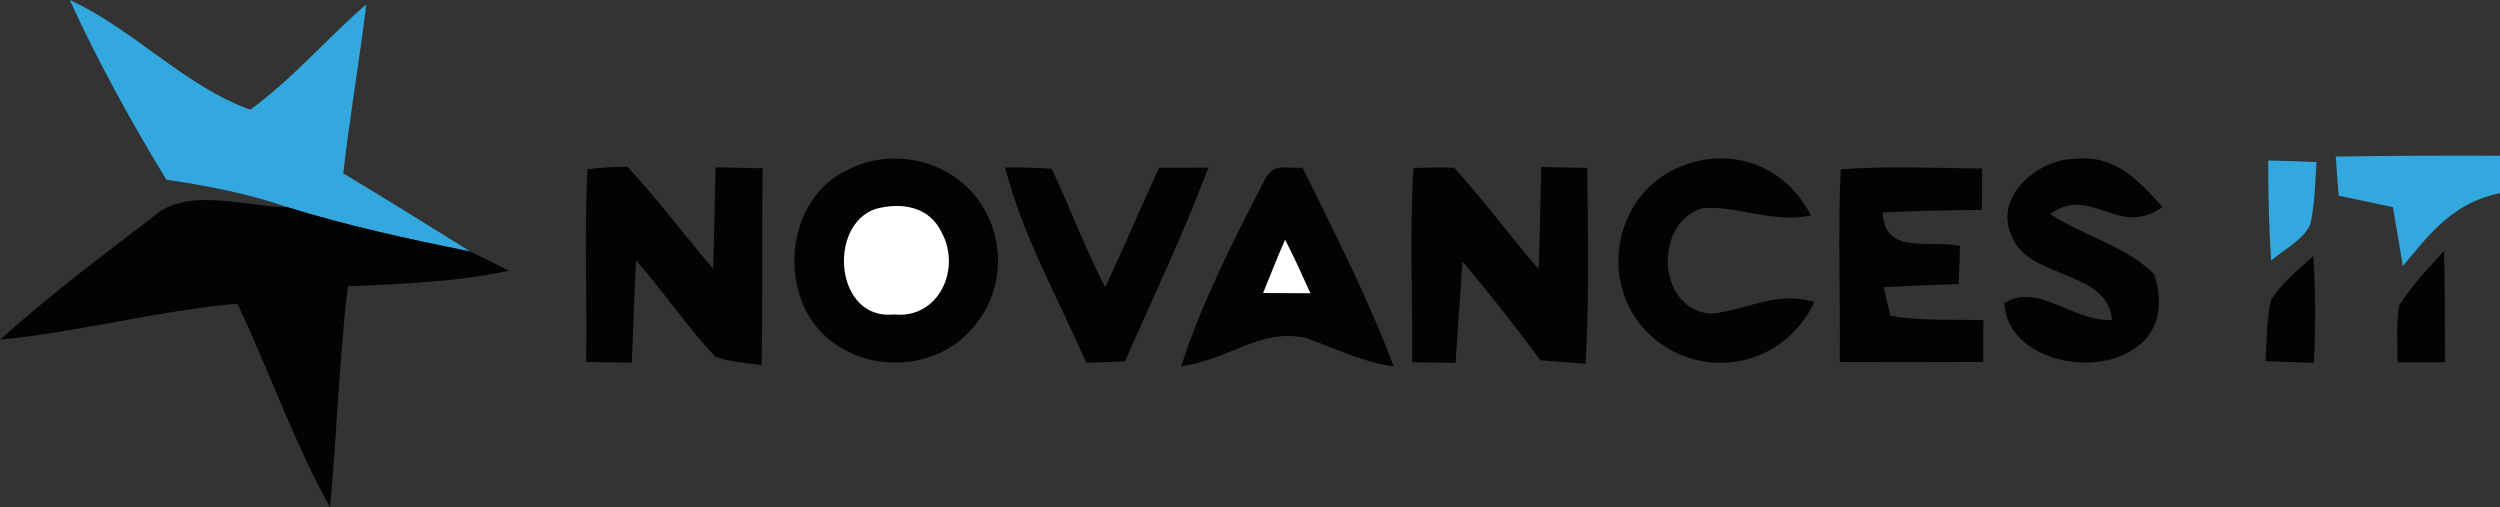 <?xml version="1.0" encoding="UTF-8" standalone="no"?>
<svg
   xmlns:dc="http://purl.org/dc/elements/1.1/"
   xmlns:cc="http://creativecommons.org/ns#"
   xmlns:rdf="http://www.w3.org/1999/02/22-rdf-syntax-ns#"
   xmlns:svg="http://www.w3.org/2000/svg"
   xmlns="http://www.w3.org/2000/svg"
   id="svg2"
   height="40.43pt"
   width="199.23pt"
   viewBox="0 0 199.23 40.43"
   version="1.1">
  <rect x="0" y="0" width="199.23" height="40.43" fill="#333333" stroke="none"/>
  <defs
     id="defs40" />
  <g
     transform="translate(-0.77,-79.83)"
     id="g4171">
    <path
       style="fill:#32a8df"
       d="m 6.33,79.83 c 5.05,2.31 9.27,6.94 14.39,8.74 3.35,-2.44 6.1,-5.68 9.24,-8.39 -0.54,4.5 -1.33,8.96 -1.83,13.47 3.4,2.03 6.75,4.14 10.11,6.22 -4.91,-0.98 -9.78,-2.05 -14.57,-3.53 -3.13,-1.09 -6.36,-1.7 -9.64,-2.19 -2.82,-4.62 -5.44,-9.39 -7.7,-14.32 z"
       id="path6" />
    <path
       style="fill:#32a8df"
       d="m 186.91,92.31 c 4.36,-0.08 8.73,-0.08 13.09,-0.07 l 0,2.97 c -3.75,0.83 -5.43,3.04 -7.74,5.82 -0.27,-1.56 -0.53,-3.12 -0.79,-4.69 -1.44,-0.31 -2.89,-0.62 -4.33,-0.92 -0.08,-1.04 -0.15,-2.07 -0.23,-3.11 z"
       id="path8" />
    <path
       style="fill:#030304"
       d="m 47.59,93.31 c 1.05,-0.12 2.1,-0.18 3.17,-0.2 2.41,2.58 4.53,5.45 6.84,8.13 0.1,-2.7 0.12,-5.39 0.2,-8.08 1.25,0.02 2.49,0.05 3.74,0.08 -0.06,5.23 0.03,10.46 -0.08,15.69 -1.22,-0.19 -2.53,-0.24 -3.69,-0.68 -2.27,-2.4 -4.11,-5.19 -6.31,-7.67 -0.16,2.72 -0.21,5.43 -0.34,8.15 -1.22,-0.02 -2.43,-0.04 -3.64,-0.05 0.09,-5.12 -0.16,-10.26 0.11,-15.37 z"
       id="path10" />
    <path
       style="fill:#030304"
       d="m 68.4,93.33 c 3.38,-1.71 7.73,-0.83 10.11,2.14 2.51,3.15 2.39,7.75 -0.4,10.68 -2.74,3.13 -7.93,3.4 -11.12,0.84 -4.38,-3.33 -3.75,-11.37 1.41,-13.66 z"
       id="path12" />
    <path
       style="fill:#030304"
       d="m 80.87,93.17 c 1.23,-0.01 2.47,0.02 3.72,0.11 1.45,3.14 2.68,6.36 4.25,9.45 1.49,-3.16 2.84,-6.36 4.29,-9.53 1.31,0 2.63,-0.01 3.94,-0.01 -1.99,5.3 -4.37,10.25 -6.65,15.44 -1.02,0.03 -2.05,0.07 -3.08,0.11 -2.23,-5.1 -5.1,-10.17 -6.47,-15.57 z"
       id="path14" />
    <path
       style="fill:#030304"
       d="m 104.58,93.19 c 2.55,5.21 5.22,10.41 7.26,15.84 -2.5,-0.34 -4.63,-1.43 -6.97,-2.26 -3.75,-0.82 -5.94,1.68 -9.97,2.25 1.63,-5.05 4.1,-9.9 6.53,-14.61 0.75,-1.69 1.63,-1.12 3.15,-1.22 z"
       id="path16" />
    <path
       style="fill:#030304"
       d="m 113.41,93.23 c 1.08,-0.06 2.16,-0.07 3.25,-0.03 2.35,2.59 4.43,5.42 6.72,8.07 0.12,-2.71 0.15,-5.42 0.21,-8.13 1.22,0.02 2.45,0.05 3.67,0.07 0.05,5.18 0.17,10.44 -0.13,15.61 -1.2,-0.09 -2.41,-0.19 -3.61,-0.28 -1.98,-2.7 -4.05,-5.32 -6.2,-7.87 -0.2,2.69 -0.37,5.38 -0.55,8.08 -1.15,-0.02 -2.31,-0.04 -3.46,-0.05 0.04,-5.15 -0.21,-10.33 0.1,-15.47 z"
       id="path18" />
    <path
       style="fill:#030304"
       d="m 145.09,97 c -3.04,0.65 -5.69,-0.77 -8.63,-0.59 -3.96,1.17 -3.66,8.17 0.71,8.42 2.96,-0.33 5.08,-1.83 8.19,-0.94 -2.37,5.1 -8.78,6.46 -12.97,2.75 -4.01,-3.58 -3.35,-10.26 1.23,-13.01 4.28,-2.43 9.22,-1.01 11.47,3.37 z"
       id="path20" />
    <path
       style="fill:#030304"
       d="m 147.46,93.33 c 3.74,-0.3 7.53,-0.1 11.27,-0.07 -0.01,1.1 -0.02,2.2 -0.02,3.3 -2.64,0.03 -5.27,0.06 -7.9,0.2 0.13,3.47 3.78,2.14 6.16,2.67 -0.04,1.02 -0.07,2.03 -0.11,3.04 -1.99,0.06 -3.99,0.13 -5.98,0.25 l 0.54,2.28 c 2.41,0.42 4.96,0.28 7.41,0.34 -0.01,1.11 -0.02,2.22 -0.02,3.33 -3.81,0.03 -7.62,0.03 -11.43,0.01 0.07,-5.11 -0.16,-10.25 0.08,-15.35 z"
       id="path22" />
    <path
       style="fill:#030304"
       d="m 166.02,92.49 c 3.32,-0.35 5.03,1.6 7.09,3.83 -3.48,2.54 -5.71,-1.81 -8.96,0.57 2.59,1.72 6.1,2.57 8.28,4.78 0.78,2.24 0.49,4.72 -1.69,6.02 -3.31,2.24 -10.02,0.76 -10.24,-3.7 2.69,-1.69 5.39,1.48 8.58,1.34 -0.29,-4.01 -6.67,-3.23 -7.97,-6.65 -1.52,-3.08 1.97,-6.12 4.91,-6.19 z"
       id="path24" />
    <path
       style="fill:#32a8df"
       d="m 181.53,92.62 c 1.28,0.03 2.57,0.07 3.85,0.12 -0.12,1.64 -0.12,3.36 -0.5,4.97 -0.56,1.24 -2.11,2.01 -3.12,2.89 -0.18,-2.66 -0.23,-5.32 -0.23,-7.98 z"
       id="path26" />
    <path
       style="fill:#030304"
       d="m 23.67,96.34 c 4.79,1.48 9.66,2.55 14.57,3.53 1.04,0.5 2.07,1.01 3.09,1.53 -4.24,0.91 -8.52,1.05 -12.84,1.25 -0.7,5.86 -0.87,11.74 -1.42,17.61 -2.87,-5.18 -4.84,-10.87 -7.38,-16.23 -6.38,0.56 -12.55,2.25 -18.92,2.87 3.89,-3.5 8.11,-6.67 12.27,-9.84 2.62,-2.38 7.37,-0.74 10.63,-0.72 z"
       id="path28" />
    <path
       style="fill:#ffffff"
       d="m 70.54,96.48 c 2.05,-0.55 4.29,-0.22 5.28,1.89 1.56,2.87 -0.21,6.88 -3.8,6.52 -4.7,0.5 -5.33,-7.09 -1.48,-8.41 z"
       id="path30" />
    <path
       style="fill:#ffffff"
       d="m 103.18,98.93 c 0.73,1.4 1.37,2.83 2.02,4.27 -1.26,0 -2.51,-0.01 -3.77,-0.02 0.57,-1.42 1.14,-2.85 1.75,-4.25 z"
       id="path32" />
    <path
       style="fill:#030304"
       d="m 195.54,99.82 c 0.08,2.96 0.07,5.92 0.07,8.88 -1.26,0 -2.51,0 -3.77,0 -0.02,-1.49 -0.11,-3.04 0.12,-4.51 0.98,-1.57 2.33,-2.99 3.58,-4.37 z"
       id="path34" />
    <path
       style="fill:#030304"
       d="m 185.12,100.24 c 0.2,2.84 0.19,5.67 0.05,8.51 -1.29,-0.05 -2.57,-0.09 -3.86,-0.14 0.1,-1.6 0.11,-3.26 0.42,-4.84 0.84,-1.35 2.22,-2.47 3.39,-3.53 z"
       id="path36" />
  </g>
</svg>
